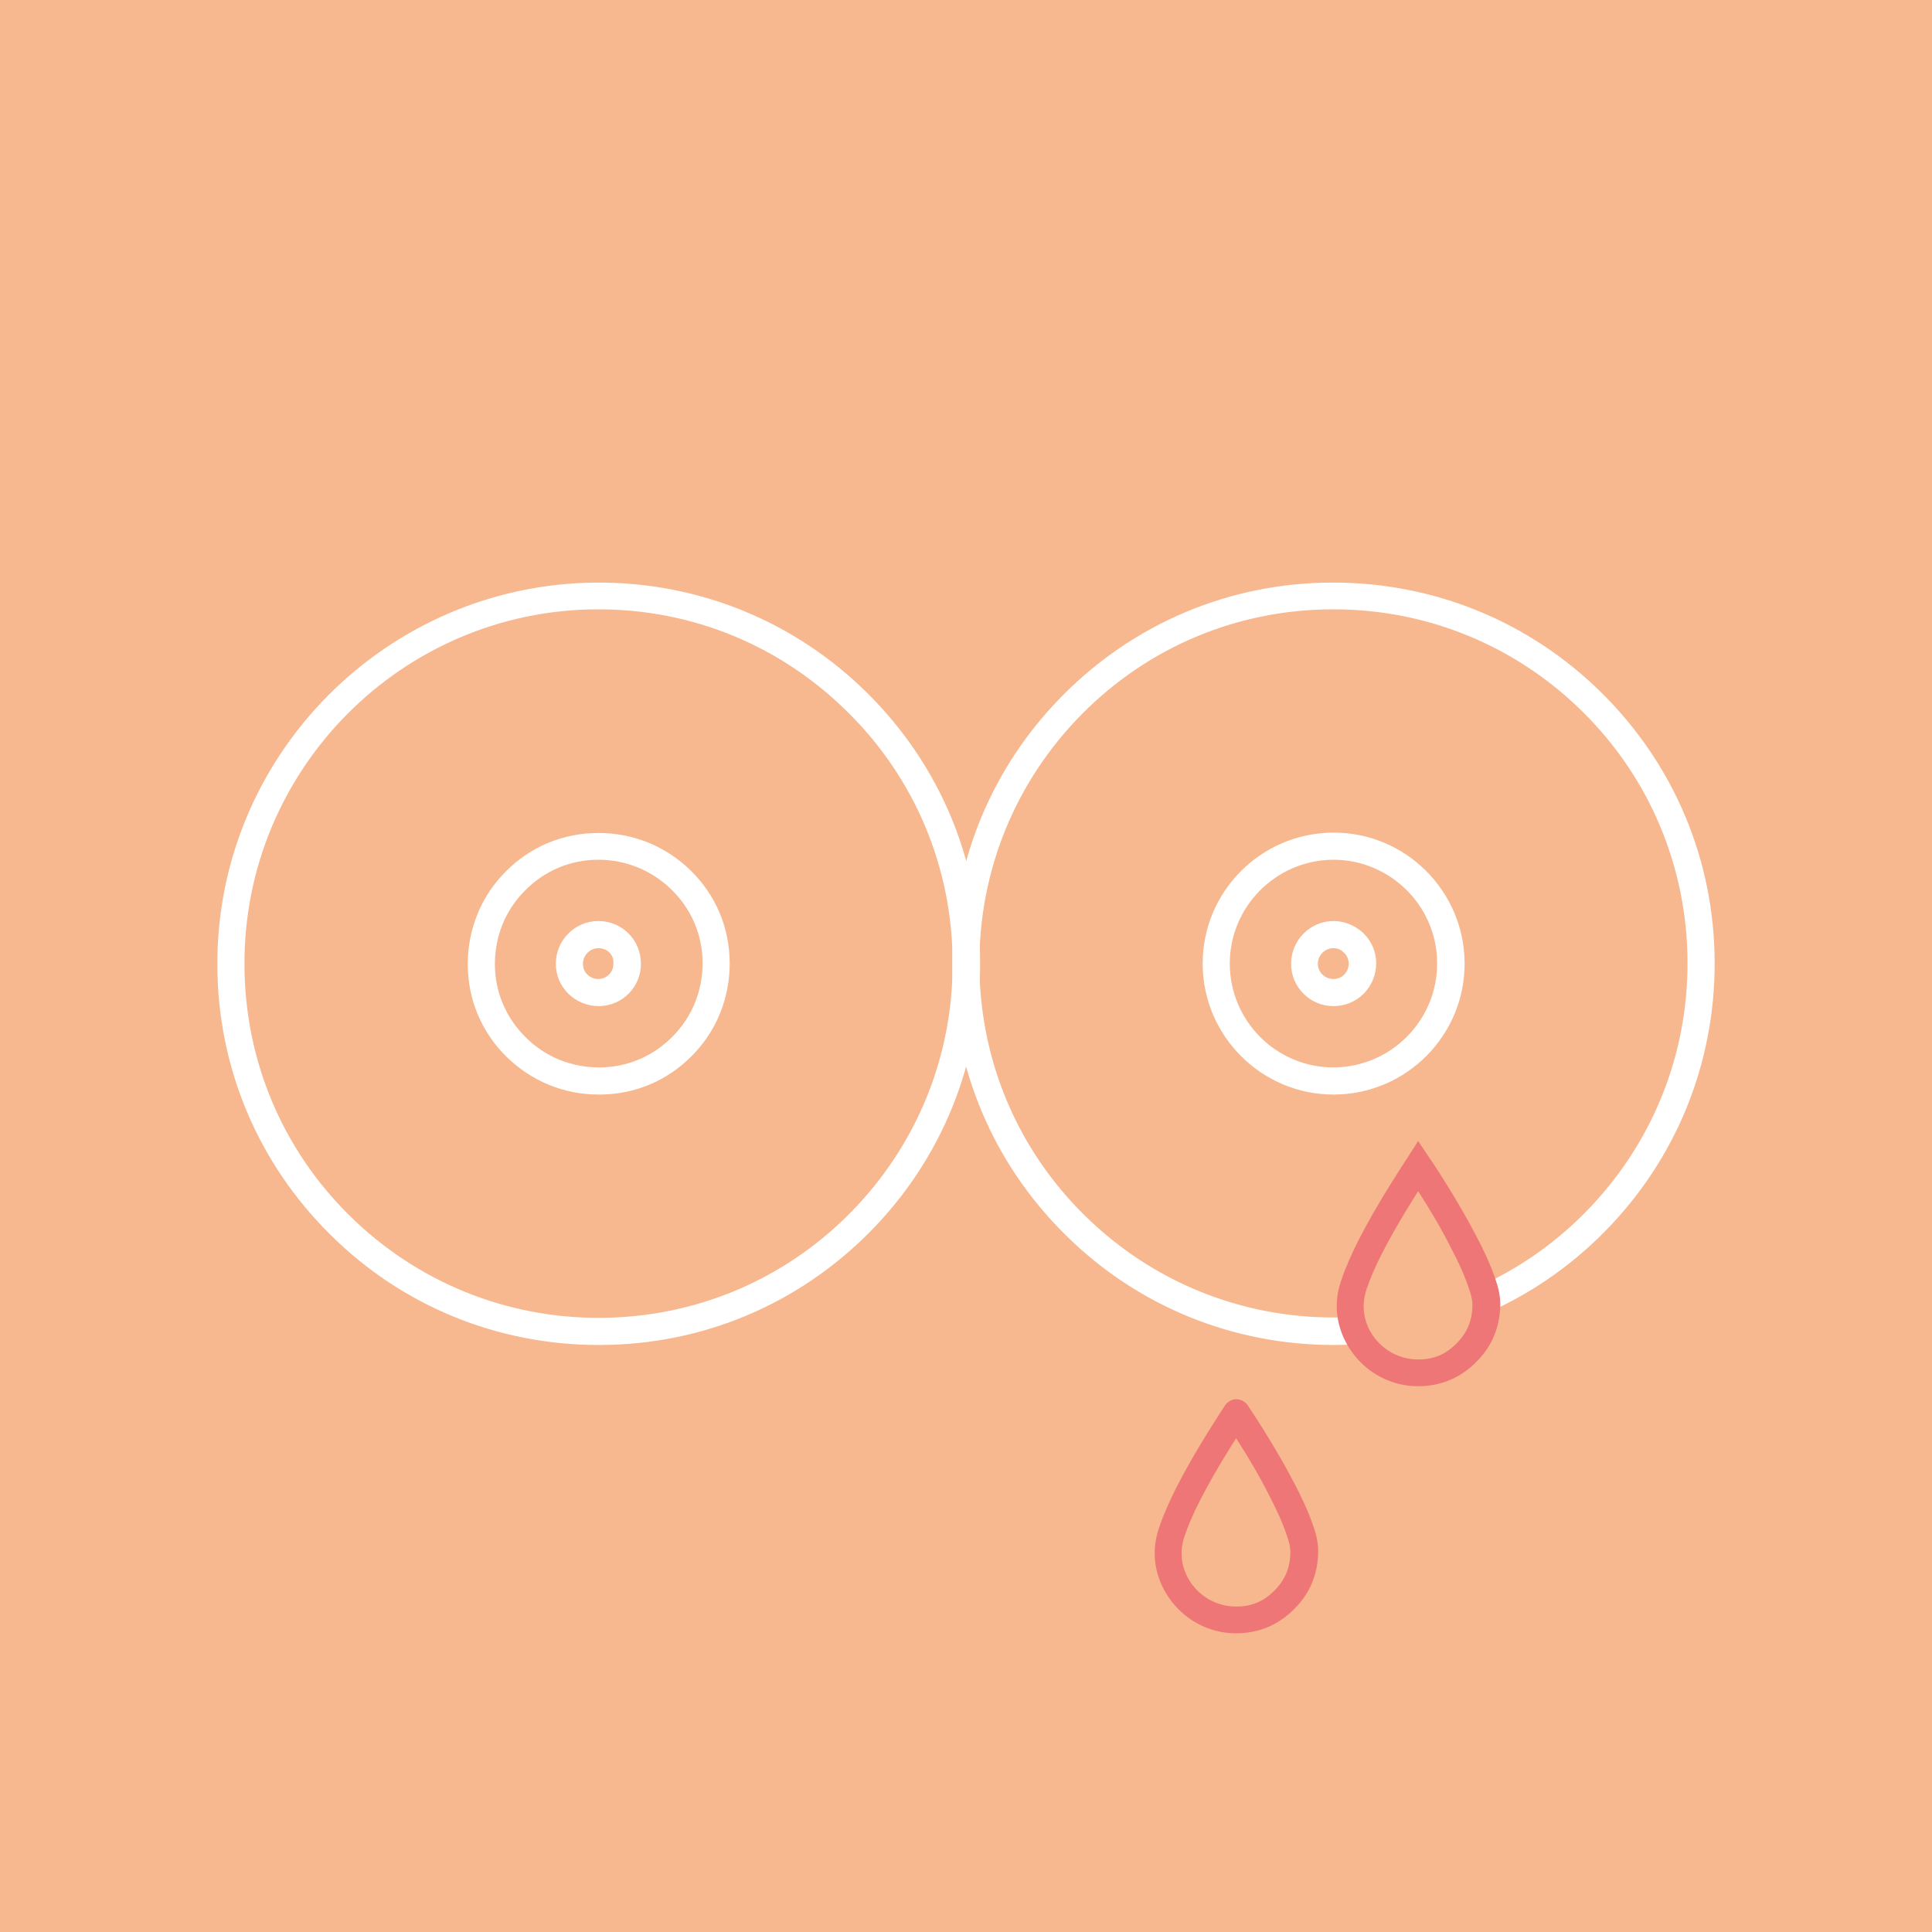 <svg version="1.1" id="Vrstva_1" xmlns="http://www.w3.org/2000/svg" x="0" y="0" viewBox="0 0 520 520" xml:space="preserve"><style>.st0{fill:#f7b88f}.st1{fill:#fff}</style><path class="st0" d="M0 0h520v520H0z"/><path class="st1" d="M161.1 294.6c-9.3 0-18.1-3.6-24.8-10.2-6.7-6.6-10.4-15.4-10.4-24.9 0-9.4 3.6-18.3 10.2-24.9 6.6-6.7 15.4-10.4 24.9-10.4h.2c9.3 0 18.1 3.6 24.8 10.2 6.7 6.6 10.4 15.4 10.4 24.9 0 9.4-3.6 18.3-10.2 24.9-6.6 6.7-15.4 10.4-24.9 10.4h-.2zm0-63.2h-.1c-7.5 0-14.5 3-19.7 8.3-5.3 5.3-8.1 12.3-8.1 19.8s3 14.5 8.3 19.7c5.3 5.3 12.3 8.1 19.8 8.1s14.5-3 19.7-8.3c5.3-5.3 8.1-12.3 8.1-19.8s-3-14.5-8.3-19.7c-5.3-5.2-12.3-8.1-19.7-8.1z"/><path class="st1" d="M161.1 270.8c-3 0-5.9-1.2-8.1-3.3-2.2-2.2-3.4-5-3.4-8.1 0-6.3 5.1-11.5 11.4-11.5h.1c6.3 0 11.4 5.1 11.4 11.4.1 6.3-5 11.5-11.4 11.5zm0-15.6c-2.3 0-4.2 1.9-4.2 4.2 0 1.1.4 2.2 1.2 2.9.8.8 1.8 1.2 2.9 1.2 2.3 0 4.2-1.9 4.1-4.2.2-2.3-1.7-4.1-4-4.1z"/><path class="st1" d="M161.1 362c-27.2 0-52.9-10.5-72.2-29.7-19.5-19.3-30.3-45-30.4-72.4-.3-56.6 45.6-102.8 102.2-103.1 27.4-.1 53.2 10.4 72.7 29.7 19.5 19.3 30.3 45 30.4 72.4.1 27.4-10.4 53.2-29.7 72.7-19.3 19.5-45 30.3-72.4 30.4h-.6zm0-198h-.4c-52.6.2-95.2 43.2-94.9 95.8.1 25.5 10.1 49.4 28.2 67.3s42.1 27.7 67.5 27.6c25.5-.1 49.4-10.1 67.3-28.2s27.7-42.1 27.6-67.5c-.1-25.5-10.1-49.4-28.2-67.3-18-17.9-41.8-27.7-67.1-27.7zm197.8 130.6c-19.3 0-35.1-15.7-35.2-35.1-.1-19.4 15.6-35.3 35.1-35.4h.2c19.3 0 35.1 15.7 35.2 35.1.1 19.4-15.6 35.3-35.1 35.4h-.2zm0-63.2h-.1c-15.4.1-27.9 12.7-27.8 28.1.1 15.4 12.6 27.8 27.9 27.8h.1c15.4-.1 27.9-12.7 27.8-28.1 0-15.3-12.6-27.8-27.9-27.8z"/><path class="st1" d="M358.9 270.8c-6.3 0-11.4-5.1-11.4-11.4 0-6.3 5.1-11.5 11.4-11.5 3 0 5.9 1.2 8.1 3.3 2.2 2.2 3.4 5 3.4 8.1 0 3.1-1.2 5.9-3.3 8.1-2.2 2.2-5.1 3.4-8.2 3.4zm0-15.6c-2.3 0-4.2 1.9-4.2 4.2 0 2.3 1.9 4.1 4.2 4.1 1.1 0 2.2-.4 2.9-1.2.8-.8 1.2-1.8 1.2-2.9 0-1.1-.4-2.2-1.2-2.9-.8-.9-1.8-1.3-2.9-1.3z"/><path class="st1" d="M358.9 362c-27.2 0-52.9-10.5-72.2-29.7-19.5-19.3-30.3-45-30.4-72.4-.1-27.4 10.4-53.2 29.7-72.7 19.3-19.5 45-30.3 72.4-30.4 27.4-.1 53.2 10.4 72.7 29.7 19.5 19.3 30.3 45 30.4 72.4.1 27.4-10.4 53.2-29.7 72.7-19.3 19.5-45 30.3-72.4 30.4h-.5zm0-198h-.4c-25.5.1-49.4 10.1-67.3 28.2s-27.7 42.1-27.6 67.5c.1 25.5 10.1 49.4 28.2 67.3s42.1 27.7 67.5 27.6c25.5-.1 49.4-10.1 67.3-28.2s27.7-42.1 27.6-67.5-10.1-49.4-28.2-67.3c-18-17.8-41.8-27.6-67.1-27.6z"/><path class="st0" d="M381.7 313.8c.4.5.7 1 1 1.5 4 6.2 7.9 12.5 11.3 19.1 1.9 3.7 3.7 7.4 5 11.4.6 1.8 1.1 3.5 1 5.4 0 4.8-1.7 9.1-5 12.6-3.7 3.9-8.3 5.8-13.6 5.7-8.3-.1-15.4-5.8-17.5-13.8-.8-3.3-.6-6.6.5-9.8 1.2-3.5 2.7-6.9 4.4-10.2 2.5-5 5.4-9.8 8.3-14.6 1.5-2.4 3-4.8 4.6-7.3z"/><path d="M381.7 373.1h-.3c-9.9-.1-18.5-7-21-16.6-1-3.9-.8-7.9.6-11.9 1.1-3.3 2.6-6.7 4.6-10.7 2.4-4.7 5.2-9.6 8.5-14.9 1-1.6 2.1-3.3 3.1-4.9.5-.8 1-1.5 1.5-2.3l3-4.7 3.4 5.1c.2.3.5.7.7 1 4.7 7.2 8.3 13.3 11.5 19.4 1.8 3.4 3.8 7.5 5.3 12 .7 2 1.2 4.2 1.2 6.6-.1 5.8-2.1 10.9-6.1 15-4.4 4.6-9.8 6.9-16 6.9zm0-52.5l-1.5 2.4c-3.2 5.1-5.9 9.8-8.2 14.3-1.9 3.7-3.2 6.8-4.2 9.7-.9 2.7-1 5.2-.4 7.8 1.6 6.4 7.4 11 14 11.1 4.4.1 7.9-1.4 10.9-4.6 2.7-2.8 4-6.1 4-10.1 0-1.3-.3-2.6-.9-4.3-1.3-3.9-3.1-7.7-4.8-10.9-2.4-4.8-5.3-9.8-8.9-15.4zm-49 119h-.3c-9.9-.1-18.5-7-21-16.6-1-3.9-.8-7.9.6-11.9 1.1-3.3 2.6-6.7 4.6-10.7 2.4-4.7 5.2-9.6 8.5-14.9 1-1.6 2.1-3.3 3.1-4.9.5-.8 1-1.5 1.5-2.3.7-1 1.8-1.7 3-1.7s2.4.6 3.1 1.6l.3.5c.2.3.5.7.7 1 4.7 7.2 8.3 13.3 11.5 19.4 1.8 3.4 3.8 7.5 5.3 12 .7 2 1.2 4.2 1.2 6.6-.1 5.8-2.1 10.9-6.1 15-4.4 4.6-9.8 6.9-16 6.9zm0-52.5l-1.5 2.4c-3.2 5.1-5.9 9.8-8.2 14.3-1.9 3.7-3.2 6.8-4.2 9.7-.9 2.7-1 5.2-.4 7.8 1.6 6.4 7.4 11 14 11.1 4.4.1 7.9-1.4 10.9-4.6 2.7-2.8 4-6.1 4-10.1 0-1.3-.3-2.6-.9-4.3-1.3-3.9-3.1-7.7-4.8-10.9-2.4-4.8-5.3-9.8-8.9-15.4z" fill="#ee7676"/></svg>